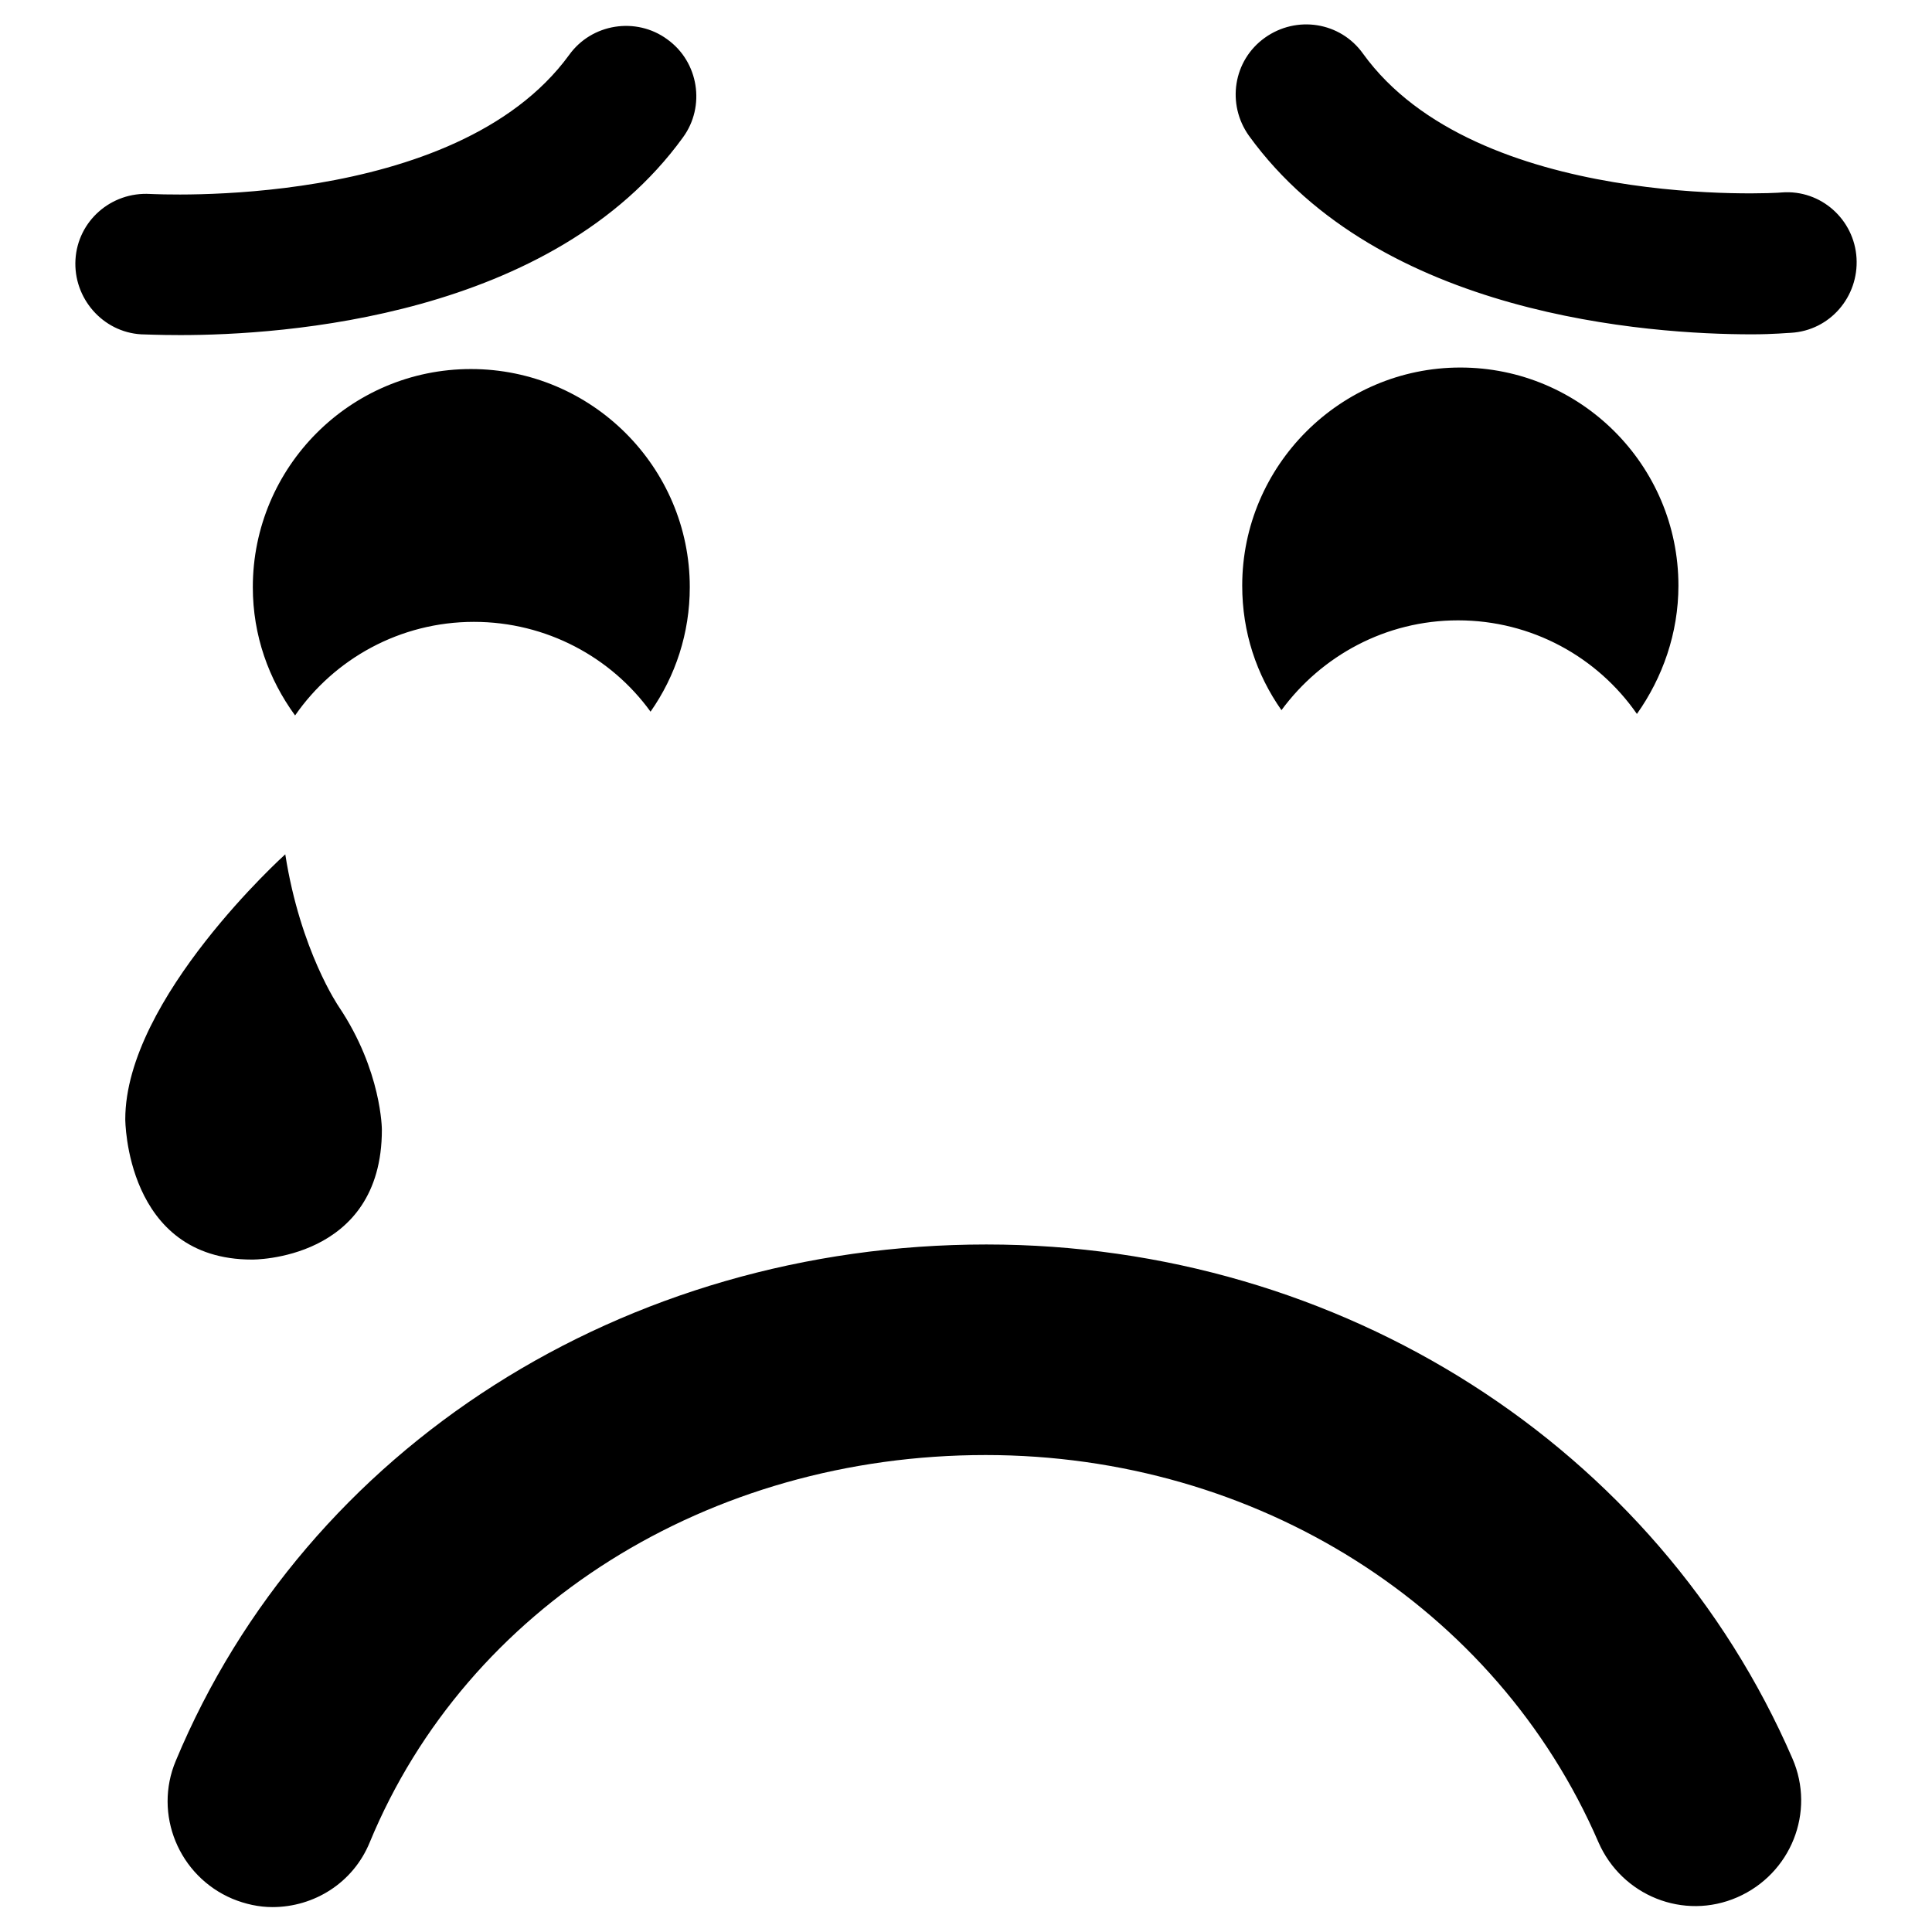 <?xml version="1.0" encoding="utf-8"?>
<!-- Svg Vector Icons : http://www.onlinewebfonts.com/icon -->
<!DOCTYPE svg PUBLIC "-//W3C//DTD SVG 1.1//EN" "http://www.w3.org/Graphics/SVG/1.1/DTD/svg11.dtd">
<svg version="1.1" xmlns="http://www.w3.org/2000/svg" xmlns:xlink="http://www.w3.org/1999/xlink" x="0px" y="0px" viewBox="0 0 256 256" enable-background="new 0 0 256 256" xml:space="preserve">
<g><g><g><path fill="#000000" d="M130.7,164.9c47,0,88.9,26.8,106.8,68.1c3.1,7.1-0.2,15.3-7.3,18.4c-7.1,3.1-15.3-0.2-18.4-7.3c-13.5-31.2-45.3-51.3-81.2-51.3c-36.7,0-68.7,20.1-81.6,51.3c-2.2,5.4-7.4,8.6-12.9,8.6c-1.8,0-3.6-0.4-5.3-1.1c-7.1-3-10.5-11.2-7.5-18.3C40.6,191.8,82.7,164.9,130.7,164.9z M18.7,44.3c-5.1-0.3-9-4.8-8.7-9.9c0.3-5.1,4.7-9,9.9-8.7c0.4,0,40.4,2.3,55.5-18.4c3-4.2,8.9-5.1,13-2.1c4.2,3,5.1,8.9,2.1,13C73.2,42.1,37.4,44.4,23.9,44.4C20.9,44.4,19.1,44.3,18.7,44.3z M91.4,77.8c0,6.1-1.9,11.8-5.2,16.5c-5.2-7.2-13.8-11.9-23.4-11.9c-9.8,0-18.5,4.9-23.7,12.4c-3.5-4.8-5.6-10.6-5.6-17c0-15.9,12.9-28.9,28.9-28.9C78.4,48.9,91.4,61.9,91.4,77.8z M165.5,18c-3-4.2-2.1-10,2.1-13c4.2-3,10-2.1,13,2.1c15,20.8,55.1,18.5,55.5,18.4c5.2-0.4,9.6,3.6,9.9,8.7c0.3,5.1-3.5,9.6-8.7,9.9c-0.4,0-2.2,0.2-5.2,0.2C218.6,44.3,182.8,41.9,165.5,18z M193.5,48.7c15.9,0,28.9,12.9,28.9,28.9c0,6.3-2.1,12.2-5.5,17c-5.2-7.5-13.9-12.4-23.7-12.4c-9.6,0-18.1,4.7-23.4,11.9c-3.3-4.7-5.2-10.3-5.2-16.5C164.6,61.7,177.6,48.7,193.5,48.7z M33.4,166.9c-16.8,0-16.8-18.6-16.8-18.6c0-16,21.2-35.1,21.2-35.1c2,12.8,7.1,20.2,7.1,20.2c5.7,8.5,5.7,16.3,5.7,16.3C50.6,167.1,33.4,166.9,33.4,166.9z"/></g><g></g><g></g><g></g><g></g><g></g><g></g><g></g><g></g><g></g><g></g><g></g><g></g><g></g><g></g><g></g></g></g>
</svg>